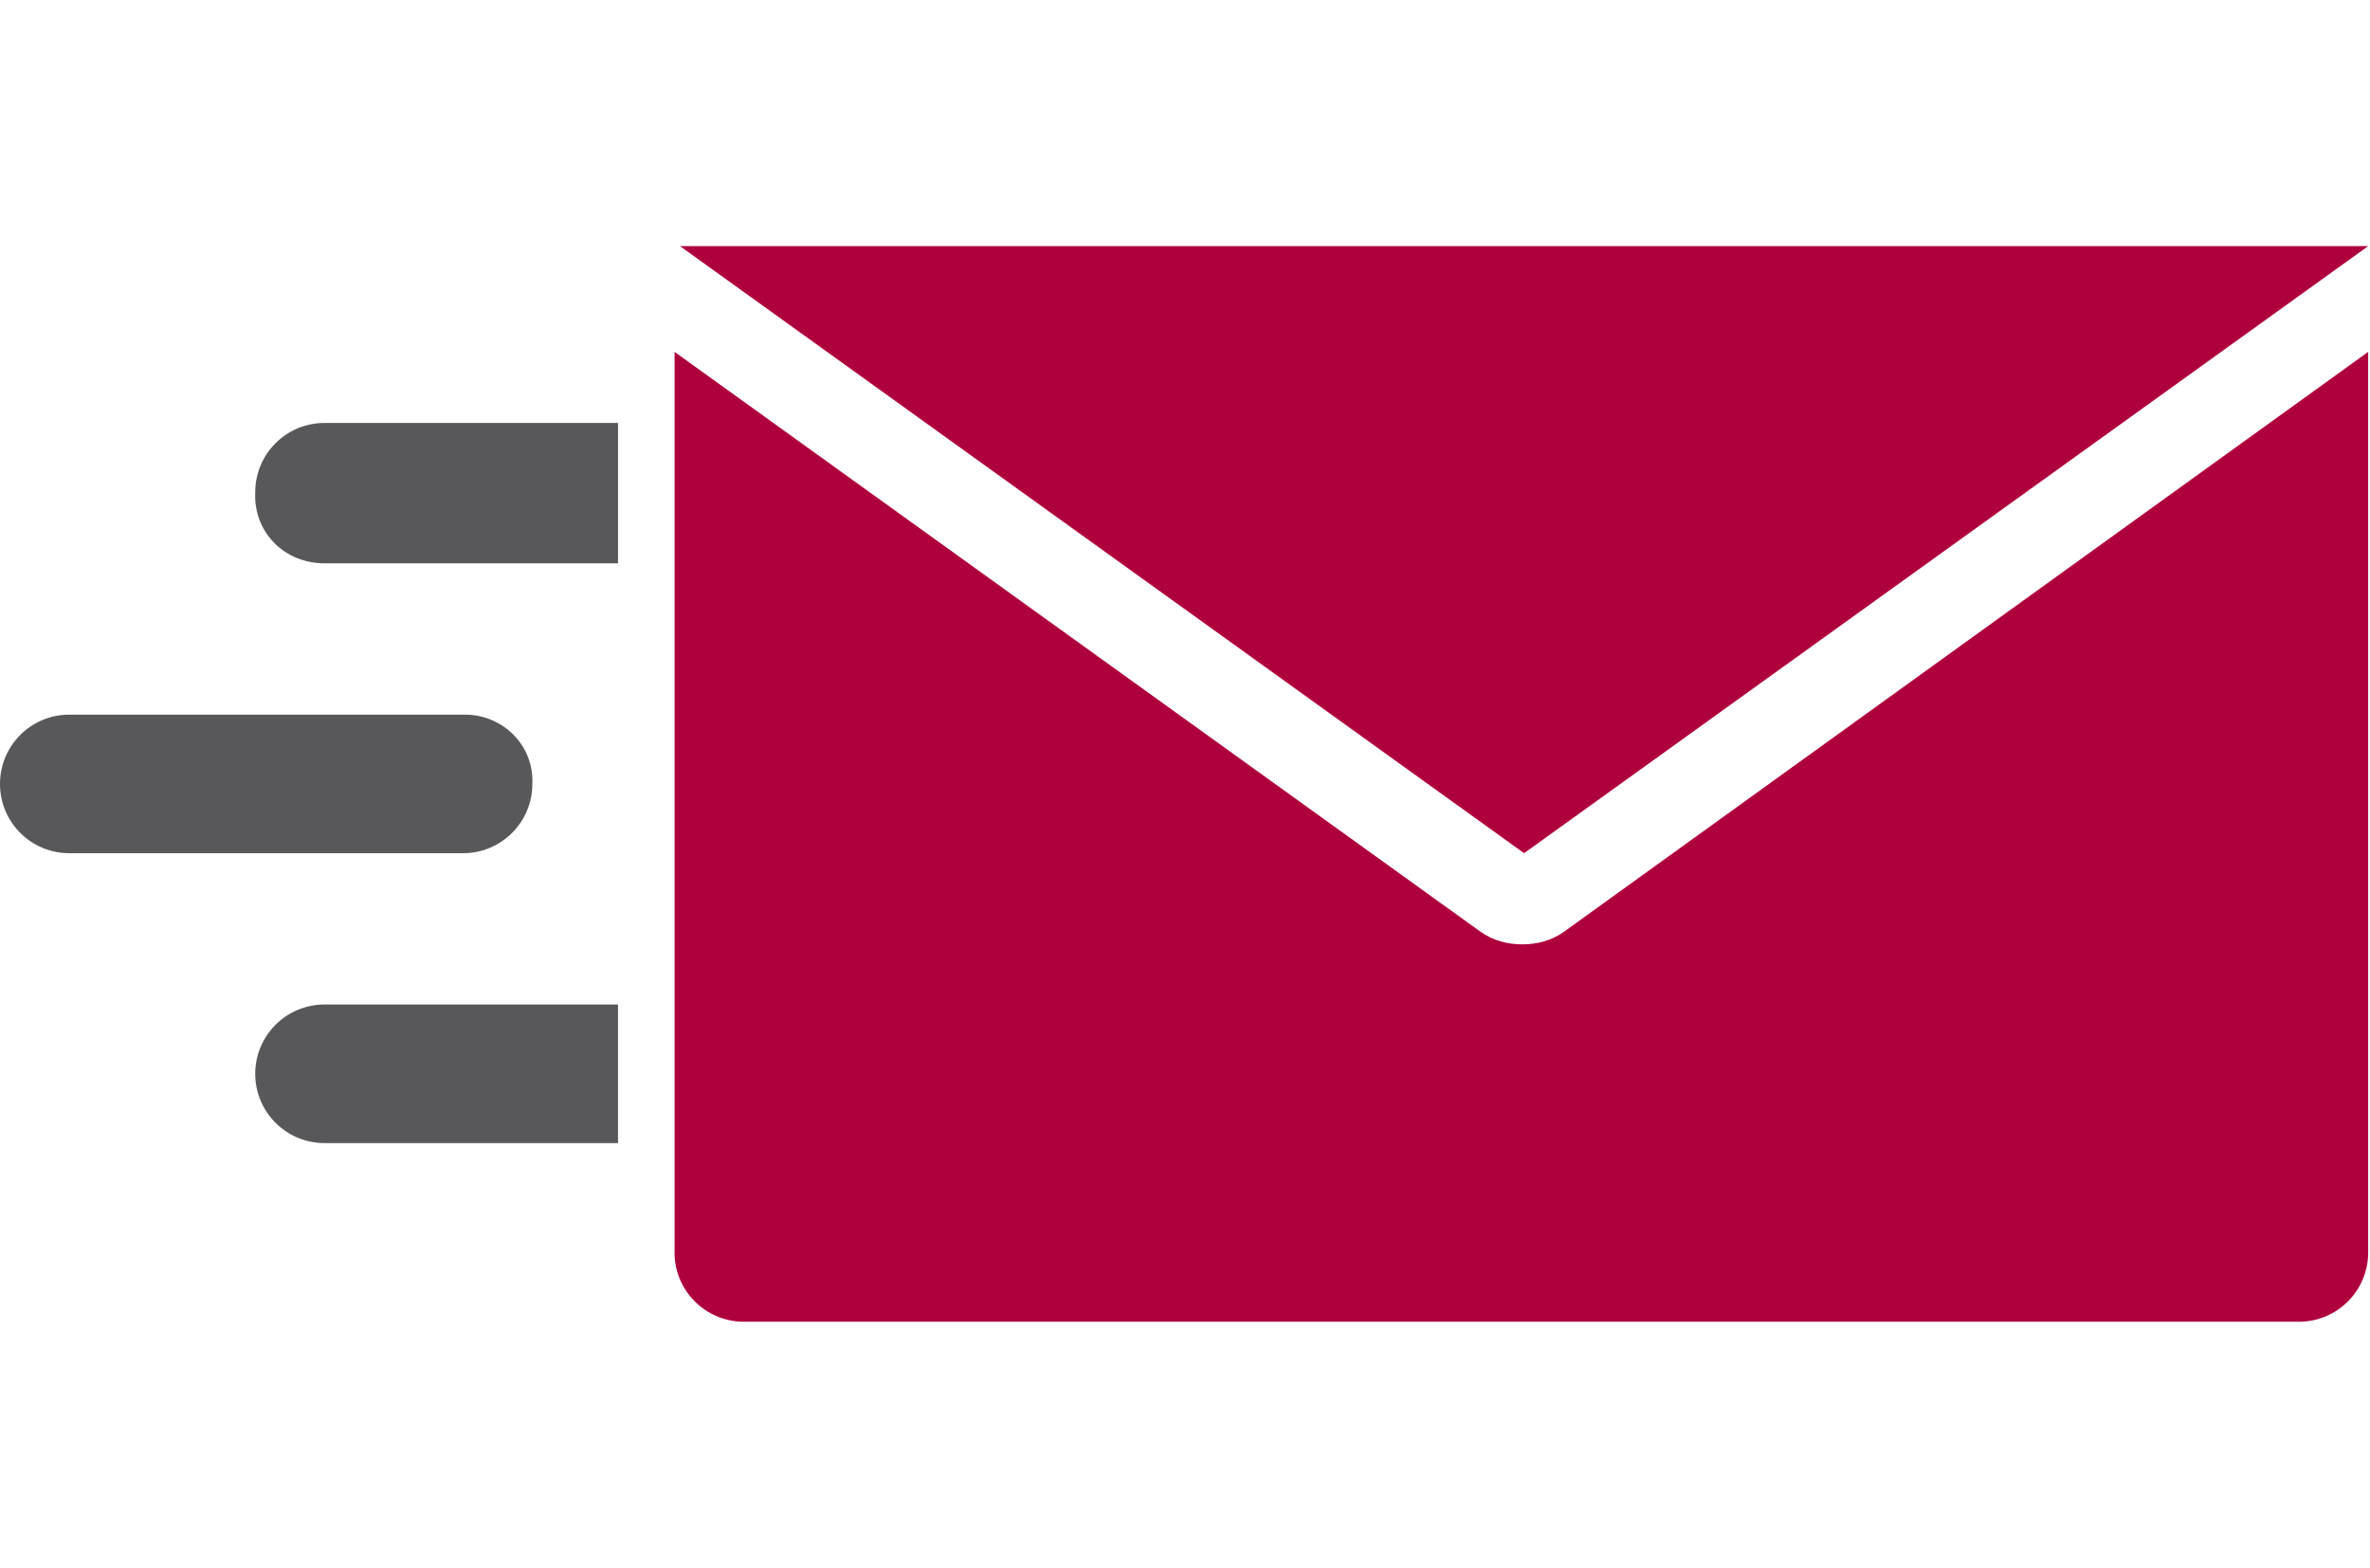 <?xml version="1.0" encoding="utf-8"?>
<!-- Generator: Adobe Illustrator 26.4.1, SVG Export Plug-In . SVG Version: 6.00 Build 0)  -->
<svg version="1.1" id="Layer_1" xmlns="http://www.w3.org/2000/svg" xmlns:xlink="http://www.w3.org/1999/xlink" x="0px" y="0px"
	 viewBox="0 0 130 86" style="enable-background:new 0 0 130 86;" xml:space="preserve">
<style type="text/css">
	.st0{opacity:0;fill:#FFFFFF;}
	.st1{clip-path:url(#SVGID_00000027573019968514243670000018343332819345348520_);}
	.st2{fill:#AF003E;}
	.st3{fill:#58585A;}
</style>
<rect class="st0" width="130" height="86"/>
<g>
	<defs>
		<rect id="SVGID_1_" y="13.5" width="130" height="59"/>
	</defs>
	<clipPath id="SVGID_00000119840042356173511120000012853669166023338171_">
		<use xlink:href="#SVGID_1_"  style="overflow:visible;"/>
	</clipPath>
	<g style="clip-path:url(#SVGID_00000119840042356173511120000012853669166023338171_);">
		<path class="st2" d="M37.3,13.5l46.3,33.3l46.3-33.3H37.3z"/>
		<path class="st3" d="M17.8,30.9h16.1v-7.7H17.8c-2.1,0-3.8,1.7-3.8,3.8C13.9,29.2,15.6,30.9,17.8,30.9L17.8,30.9z"/>
		<path class="st2" d="M85.8,51.1c-0.7,0.5-1.5,0.7-2.3,0.7c-0.8,0-1.6-0.2-2.3-0.7L37,19.3v49.4c0,2.1,1.7,3.8,3.8,3.8h85.3
			c2.1,0,3.8-1.7,3.8-3.8V19.3L85.8,51.1L85.8,51.1z"/>
		<path class="st3" d="M33.9,55.1H17.8c-2.1,0-3.8,1.7-3.8,3.8c0,2.1,1.7,3.8,3.8,3.8h16.1V55.1L33.9,55.1z"/>
		<path class="st3" d="M25.5,39.2H3.8C1.7,39.2,0,40.9,0,43c0,2.1,1.7,3.8,3.8,3.8h21.6c2.1,0,3.8-1.7,3.8-3.8
			C29.3,40.9,27.6,39.2,25.5,39.2z"/>
	</g>
</g>
</svg>
